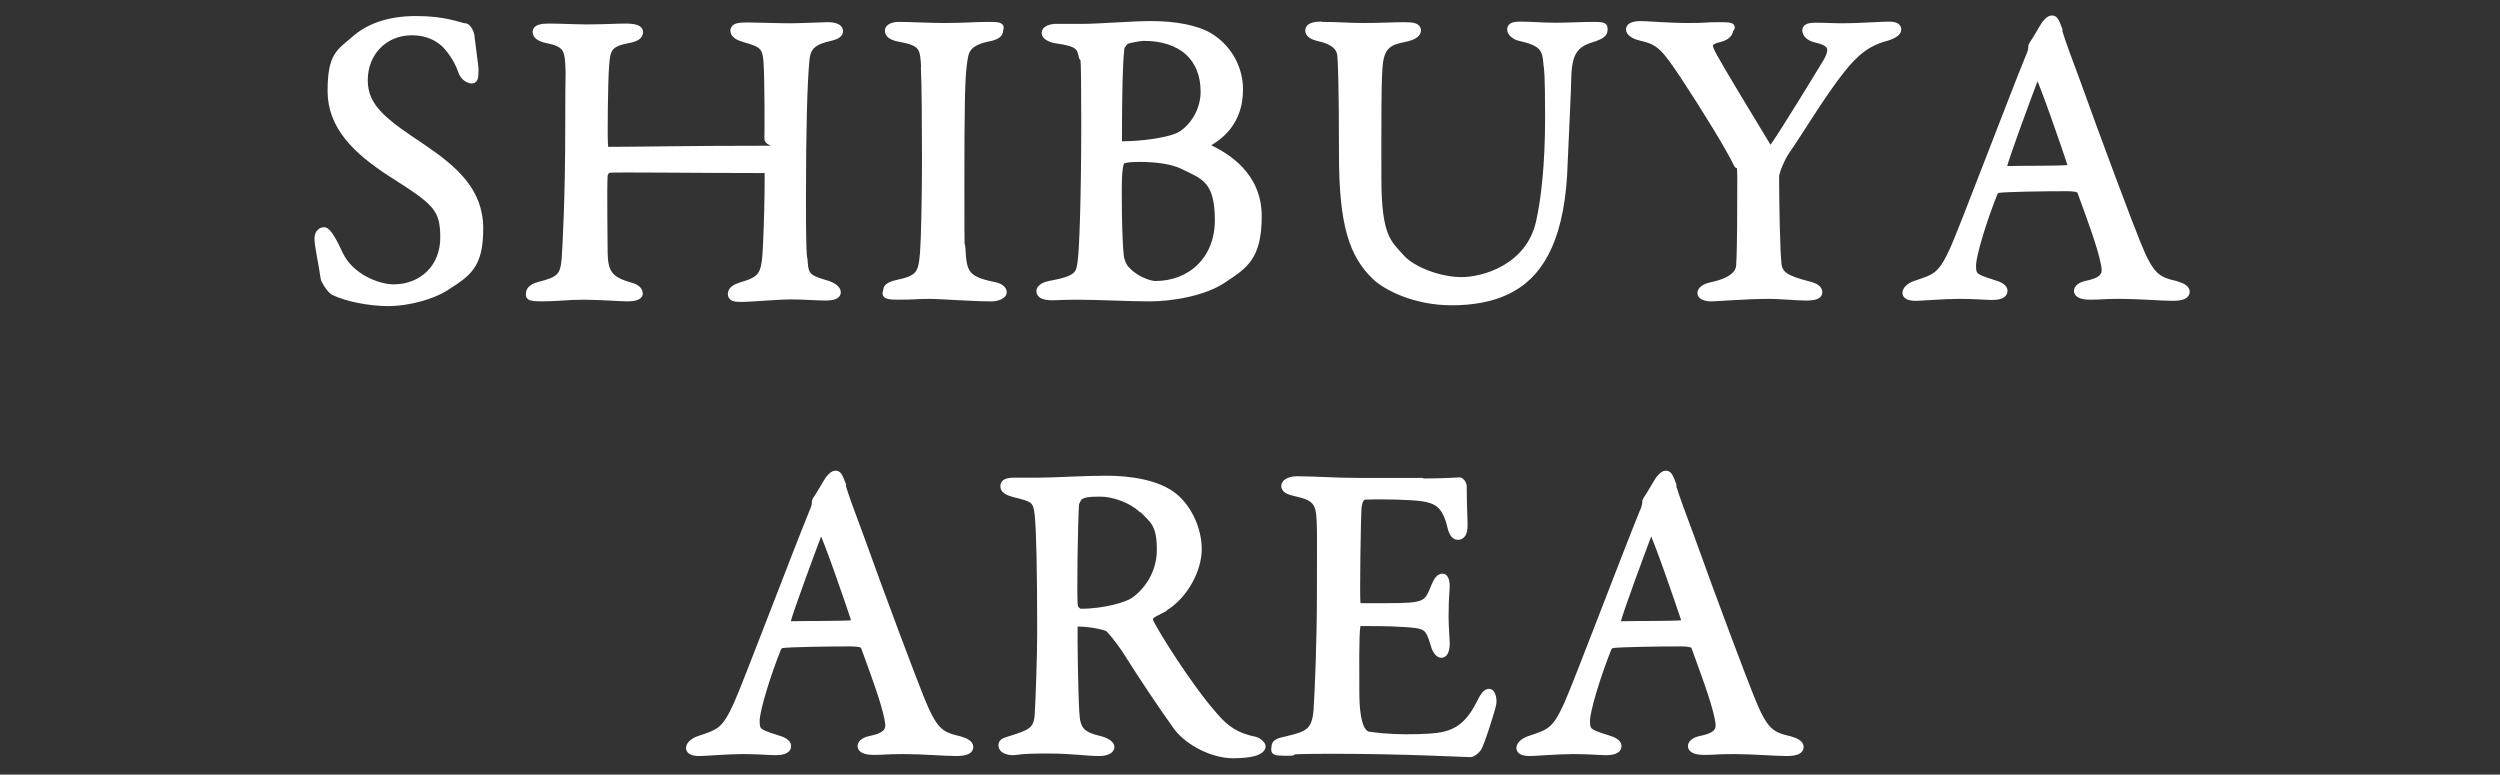 <?xml version="1.0" encoding="UTF-8"?>
<svg id="_レイヤー_1" data-name="レイヤー_1" xmlns="http://www.w3.org/2000/svg" version="1.1" viewBox="0 0 896.3 277.7">
  <rect x="0" y="0" width="896.3" height="277.7" fill="#333333" stroke="none"/>
  <!-- Generator: Adobe Illustrator 29.8.1, SVG Export Plug-In . SVG Version: 2.1.1 Build 2)  -->
  <defs>
    <style>
      .st0 {
        fill: #fff;
        stroke: #fff;
        stroke-linecap: round;
        stroke-linejoin: round;
        stroke-width: 2.7px;
      }
    </style>
  </defs>
  <path class="st0" d="M166.9,9.7c.9.3,1.8,2.5,1.8,2.8.3,2.8,1.5,11.5,1.5,12.1,0,2.5,0,4-1,4s-3-1-3.6-3.1c-1.8-5.4-5.8-9.9-7.3-10.8-2.7-2.1-6.3-3.4-10.6-3.4-10,0-17.2,7.5-17.2,17.5s7.6,15.3,20.8,24.1c11.5,7.8,20.6,15.6,20.6,29s-4.2,15.9-12.3,21.1c-4.8,3.1-13.6,5.4-20.3,5.4s-15-1.6-19.6-3.9c-1.5-.9-3.4-4.2-3.4-4.8-.7-5.1-2.2-11.7-2.2-14.1s1.5-2.8,2.1-2.8c1.2,0,3.4,3.9,5.5,8.5,3.9,8.2,13.8,12,19.4,12,10.3,0,18.1-7.3,18.1-18.1s-3-13-18.7-23c-12.7-8.2-21.7-16.9-21.7-29.6s3.1-13.8,8.2-18.2c4.6-4.2,11.7-7.3,22.1-7.3s15.1,2.2,17.8,2.7Z"/>
  <path class="st0" d="M218.2,54c8.8,0,29.2-.4,55.6-.4s1.3-.9,1.6-3.9c.1-1.9.1-21.5-.3-27.4-.4-5.5-1.5-6.7-8.2-8.5-2.1-.6-3.7-1.5-3.7-2.8s1.5-1.6,4.6-1.6,11.5.3,15.3.3,12-.4,13.6-.4c2.4,0,4.2.6,4.2,1.8s-1.2,1.8-4.3,2.5c-6.3,1.5-7.5,4.2-7.8,8.5-.7,7.6-1.2,23.9-1.2,49.4s.6,19.9.6,22.1c.3,5.8,1.8,6.4,8.5,8.4,2.1.7,3.4,1.8,3.4,2.8s-1.3,1.6-4.2,1.6-7.8-.4-12.4-.4-14.5.9-17.5.9-3.7-.3-3.7-1.6,1.6-2.2,3.3-2.7c8.1-2.4,8.8-4,9.3-14.7.3-6.3.6-16.6.6-24.1s-.6-3.1-1.8-3.1c-23.2,0-52.7-.4-55.6-.1-.4,0-1.6,1.3-1.6,2.5-.3,3.9,0,23,0,27.4.1,7,1.8,9.7,8.1,11.7,3.3.9,4.3,1.5,4.5,3,.1,1.2-2.4,1.5-4.3,1.5s-10.2-.6-15.6-.6-9.7.6-14.8.6-4.5-.6-4.5-1.5c0-1.5,1.8-2.4,3.4-2.8,7.6-1.9,8.8-3.4,9.4-9.3.4-6.1,1.3-23,1.3-47.4s.3-16.5,0-23c-.3-5.1-1.2-7.2-7.5-8.5-3.1-.6-4.2-1.6-4.2-2.8s1.9-1.6,4.3-1.6c4.2,0,9.7.3,13.6.3,6.3,0,10.8-.3,14.2-.3s4.8.7,4.8,1.6c0,1.5-1.2,2.2-4.3,2.8-7,1.3-7.5,3.6-7.9,9.9-.4,4.9-.6,24.7-.4,27.2.1,2.8.6,3,1.6,3Z"/>
  <path class="st0" d="M331.6,24.3c-.4-6.9-.4-9.1-8.8-10.6-3.3-.6-4.2-1.6-4.2-2.7s1.6-1.8,3.7-1.8c3.9,0,11.4.4,16.3.4,7.3,0,10.8-.4,16-.4s3.7.6,3.7,1.8-1.5,2.1-3.9,2.5c-8.7,1.8-8.5,5.5-9.1,9.6-.7,4.9-.9,14.7-.9,44s.1,17.5.4,22.3c.4,8.1,1.2,10.9,10.9,12.9,2.7.4,3.9,1.5,3.9,2.5s-2.2,1.9-4,1.9c-7.6,0-18.2-.9-22.3-.9s-5.8.3-11.4.3-3.9-1-3.9-2.1,1.5-1.9,4.5-2.5c7.5-1.6,8.1-3.9,8.7-10.9.4-5.2.7-20.8.7-33.5s-.1-27.8-.4-32.8Z"/>
  <path class="st0" d="M432.3,51.6c-.4.2-.1,1,.3,1.2,7.3,3.3,18.4,10.2,18.4,24.7s-4.8,17.5-12,22.3c-7.2,5.1-19.3,6.9-26.8,6.9s-18.5-.6-25.4-.6-7,.2-9.6.2-4.3-.6-4.3-1.9,2.1-2.1,3.7-2.4c10.6-1.9,10.6-3.9,11.2-9.1.4-3.1,1.2-19.3,1.2-49.1s-.4-21.4-.9-23.6c-.7-3.3-1.2-4.9-9.4-6-1.9-.3-3.9-1.2-3.9-2.4s1.9-1.9,4-1.9h10c4.8,0,17.7-1,23.8-1,8.8,0,16.6,1.5,21.1,4.3,7.3,4.5,10.6,12.1,10.6,18.8,0,11.7-6.9,16.9-12.1,19.7ZM424.5,59.5c-4-2.1-10.3-2.8-15.9-2.8s-6.3.7-6.6,1c-.3.4-.7,1-1,4.3-.4,5.4-.1,24.8.6,30.1.1,1,.9,3.6,2.4,4.9,3.1,3.4,8.2,5.1,10.2,5.1,12.6,0,22.7-8.8,22.7-23.2s-5.2-15.9-12.4-19.4ZM410,13.3c-.9,0-4.8.6-6.4,1.2-.3.2-1.6,1.8-1.8,2.4-.3,2.4-.9,9.1-.9,33.2s.3,1.9,1.6,1.9c6.6,0,17.4-1.3,21.1-3.7,4.8-3.1,8.2-9.1,8.2-15.4,0-12.1-7.9-19.6-21.8-19.6Z"/>
  <path class="st0" d="M473.6,9.2c6.3,0,9.9.4,15.4.4s11.2-.3,14.5-.3,4.6.4,4.6,1.6-1.6,2.2-4.5,2.8c-5.4,1-8.2,2.5-9.1,8.5-.7,4.9-.6,20.5-.6,41.7s3.7,23.3,8.4,28.6c4.2,4.6,13.9,8.2,21.7,8.2s24.2-4.5,28-20.9c1.8-7.9,3.3-20.5,3.3-37.5s-.4-17.5-.6-19.3c-.4-5.7-1.5-7.8-9.9-9.7-1.5-.3-3.1-1.6-3.1-2.7s.9-1.5,3.4-1.5c3.7,0,7.9.4,12.7.4s9.3-.3,13.5-.3,3.7.4,3.7,1.6-1.2,1.9-3.3,2.7c-6.4,1.8-9.4,4.3-9.7,13.8-.1,6.4-1,23-1.3,30.8-.7,26-7.9,39.2-18.7,45.2-6.9,3.9-15,4.8-21.5,4.8-13.5,0-23.5-5.5-27.1-8.8-8.4-7.9-12-18.8-12-44s-.4-33.5-.6-35.5c-.3-2.8-2.4-5.2-8.1-6.4-1.8-.4-3.4-1.2-3.4-2.5s1.9-1.8,4.3-1.8Z"/>
  <path class="st0" d="M588.2,8.9c2.2,0,10,.7,17.1.7s5.4-.3,11.4-.3,3.3.7,3.3,1.6-1,2.2-3.3,2.8c-5.4,1.2-4.3,3-2.2,6.9,1.8,3.4,12.9,21.8,19.6,32.8.3.4,1.2.3,1.5-.3,4.2-6,15.6-24.7,19.3-30.8,3.1-5.4,1.5-7.2-4.3-8.5-2.2-.6-3.1-1.9-3.1-3s1.8-1.3,3.4-1.3c3.9,0,6.3.2,9.7.2,5.5,0,14.2-.6,16.6-.6s3.1.6,3.1,1.5-1.3,1.9-3.9,2.7c-7,1.8-11.4,5.5-16.3,11.7-7,8.8-14.8,22-19.9,29.3-1.6,2.4-3.7,7.2-3.7,9.1,0,8.4.3,26.9.9,31.7.6,3.1,2.2,4.9,10.6,7,3,.7,4,1.6,4,2.7s-1.5,1.6-4.5,1.6-9.6-.6-13-.6c-9,0-18.7.9-20.9.9s-3.7-.7-3.7-1.6,1-2.1,4.2-2.7c8.1-1.8,9.6-5.1,9.7-7.2.4-6.1.4-22.3.4-31s-.9-4.2-1.3-5.4c-2.5-5.4-11.8-20.5-19-31.4-7-10.5-8.8-12.6-15.4-14.1-2.8-.6-4.2-1.8-4.2-2.8s1.5-1.6,4-1.6Z"/>
  <path class="st0" d="M737.9,10.9c1.2,4,3.7,10.8,6.6,18.5,7.8,21.8,19,51.5,21.5,57.6,4.9,12.3,7.3,13.5,14.1,15.1,2.4.7,3.6,1.5,3.6,2.5s-1,1.9-4.8,1.9-12.3-.7-18.8-.7-6.9.3-10.6.3-4.6-1-4.6-1.8.9-1.9,3.6-2.4c7.2-1.5,6.6-4.5,6-7.6-1.2-6.1-4.9-16-8.4-25.6-.1-.6-.7-1.5-5.1-1.5-8.2,0-21.4.2-24.5.6-.6,0-1.3.7-1.6,1.2-3.9,9.7-7.8,22.4-7.8,26.2s.6,4.3,7.3,6.4c2.5.7,4,1.6,4,2.7,0,1.5-2.2,1.9-4.2,1.9s-6.3-.4-11.8-.4-13.3.7-15.6.7-3.4-.6-3.4-1.5,1-2.2,3.3-3c7.5-2.5,9.4-3,13.8-12.7,3.4-7.6,20.5-52.8,27.1-69,.6-1.2.9-2.4.9-3.1s0-.7.3-1.2c1.3-1.8,3.4-5.7,4.5-7.3,1-1.2,1.6-1.8,2.4-1.8s1.2.6,2.4,3.9ZM742.7,59.3c-2.5-7.6-10.3-30.1-11.7-32.2-.4-.9-.7-1-1.2,0-2.7,7.2-10.5,28.1-11.7,32.8-.1.6.1,1,.7,1,6-.2,18.4,0,23.3-.4.1,0,.6-.7.4-1.2Z"/>
  <path class="st0" d="M301.8,174.1c1.2,4,3.7,10.8,6.6,18.5,7.8,21.8,19,51.5,21.5,57.6,4.9,12.3,7.3,13.5,14.1,15.1,2.4.7,3.6,1.5,3.6,2.5s-1,1.9-4.8,1.9-12.3-.7-18.8-.7-6.9.3-10.6.3-4.6-1-4.6-1.8.9-1.9,3.6-2.4c7.2-1.5,6.6-4.5,6-7.6-1.2-6.1-4.9-16-8.4-25.6-.1-.6-.7-1.5-5.1-1.5-8.2,0-21.4.2-24.5.6-.6,0-1.3.7-1.6,1.2-3.9,9.7-7.8,22.4-7.8,26.2s.6,4.3,7.3,6.4c2.5.7,4,1.6,4,2.7,0,1.5-2.2,1.9-4.2,1.9s-6.3-.4-11.8-.4-13.3.7-15.6.7-3.4-.6-3.4-1.5,1-2.2,3.3-3c7.5-2.5,9.4-3,13.8-12.7,3.4-7.6,20.5-52.8,27.1-69,.6-1.2.9-2.4.9-3.1s0-.7.3-1.2c1.3-1.8,3.4-5.7,4.5-7.3,1-1.2,1.6-1.8,2.4-1.8s1.2.6,2.4,3.9ZM306.6,222.5c-2.5-7.6-10.3-30.1-11.7-32.2-.4-.9-.7-1-1.2,0-2.7,7.2-10.5,28.1-11.7,32.8-.1.6.1,1,.7,1,6-.2,18.4,0,23.3-.4.1,0,.6-.7.4-1.2Z"/>
  <path class="st0" d="M417.3,218c-.7.4-3.6,1.8-4.6,2.5-.4.3-.9,1.6-.6,2.2,1.5,3.6,14.1,23.8,23.2,34,4,4.8,8.1,7.5,14.7,8.8,1.2.3,2.4,1.5,2.4,2.1,0,.9-1.2,1.5-2.1,1.9-1.8.7-5.1,1-8.2,1-7,0-15.6-4.2-19.9-9.7-5.2-7.2-12.9-18.7-18.8-28.1-2.1-3.1-5.1-6.9-6-7.5-.6-.6-6.1-1.9-10.6-1.9s-1.8,1.3-1.8,1.8c-.1,2.5.1,21.5.6,30.2.3,6.3,1.9,8.4,9,10,2.5.7,3.6,1.8,3.6,2.5,0,1.5-2.8,1.9-3.6,1.9-6.3,0-9.1-.9-19.3-.9s-10.5.6-12.1.6-3.9-.6-3.9-2.1,1.3-1.5,3.3-2.2c6.6-2.1,9.3-3,9.7-8.7.3-4.6.9-20.5.9-29.5,0-23-.3-36.6-.9-42.5-.6-5.5-1.9-5.8-8.7-7.5-2.2-.6-3.6-1.3-3.6-2.5s.7-1.8,4-1.8h8.4c5.5,0,16.2-.7,24.2-.7s18.4,1.3,24.4,6.3c4.9,4,8.5,11.5,8.5,18.7s-4.8,16.5-12.1,20.9ZM409.3,182.4c-3.6-3.4-10-5.7-14.8-5.7s-5.5.3-7.2,1c-.7.3-1.8,2.5-1.8,3.1-.4,5.2-.9,34.1-.4,36.6.3,1.2,1.5,2.2,2.4,2.2,8.7,0,16.6-2.5,18.7-3.9,4-2.5,9.9-9.1,9.9-18.5s-2.4-10.6-6.7-15Z"/>
  <path class="st0" d="M509.4,172.9c4.9,0,11.5-.2,13.8-.4.4-.1,1.2.9,1.3,1.6,0,6.9.3,11.2.3,14.2s-.9,3.9-2.2,3.9-2.1-2.1-2.4-3.6c-1.9-7.9-5.2-9.4-10-10.2-3.9-.6-14.7-.9-21.2-.6-.3,0-1.9.7-2.2,4.2-.3,3.7-.7,31.9-.4,34.1.1.6.3,1.5,1,1.5h9.7c14.1,0,14.7-.6,17.4-7.5.9-2.2,1.8-3.1,2.7-3.1s1.3,2.1,1.2,3.3c-.3,4.2-.4,7.2-.4,10.8s.3,6.1.4,9.1c.1,2.7-.6,4.3-1.6,4.3s-2.1-1.6-2.5-3.3c-2.1-6.9-2.7-7.3-11.8-7.8-4.8-.3-10.8-.3-14.8-.3s-1.3,1-1.3,1.3c-.6,3.1-.4,17.1-.4,23.5s.6,10,1.5,12.4c.6,1.8,1.8,3,2.8,3.3,2.5.4,7.6,1,13.6,1s10.9-.2,14.2-1c4.8-1.2,8.8-4,12.4-11.1,1.6-3.3,2.5-4.2,3.4-4.2s1.5,2.4,1.2,4c-.1,1.2-4.3,14.7-5.4,16-.4.6-1.8,1.8-2.5,1.8-1.6,0-24.2-1.2-48.6-1.2s-11.2.7-16.9.7-4.5-.3-4.5-1.9,1.8-1.8,4.2-2.4c7.5-1.8,10.3-2.8,10.9-10.9.4-6.3,1.2-23.9,1.2-42.5s.1-20.9-.1-25.3c-.3-6.6-1.8-8.4-8.4-9.9-3.1-.7-4.3-1.3-4.3-2.5s2.1-2.1,4.2-2.1c7,0,12.9.6,22.9.6h22Z"/>
  <path class="st0" d="M599.5,174.1c1.2,4,3.7,10.8,6.6,18.5,7.8,21.8,19,51.5,21.5,57.6,4.9,12.3,7.3,13.5,14.1,15.1,2.4.7,3.6,1.5,3.6,2.5s-1,1.9-4.8,1.9-12.3-.7-18.8-.7-6.9.3-10.6.3-4.6-1-4.6-1.8.9-1.9,3.6-2.4c7.2-1.5,6.6-4.5,6-7.6-1.2-6.1-4.9-16-8.4-25.6-.1-.6-.7-1.5-5.1-1.5-8.2,0-21.4.2-24.5.6-.6,0-1.3.7-1.6,1.2-3.9,9.7-7.8,22.4-7.8,26.2s.6,4.3,7.3,6.4c2.5.7,4,1.6,4,2.7,0,1.5-2.2,1.9-4.2,1.9s-6.3-.4-11.8-.4-13.3.7-15.6.7-3.4-.6-3.4-1.5,1-2.2,3.3-3c7.5-2.5,9.4-3,13.8-12.7,3.4-7.6,20.5-52.8,27.1-69,.6-1.2.9-2.4.9-3.1s0-.7.3-1.2c1.3-1.8,3.4-5.7,4.5-7.3,1-1.2,1.6-1.8,2.4-1.8s1.2.6,2.4,3.9ZM604.2,222.5c-2.5-7.6-10.3-30.1-11.7-32.2-.4-.9-.7-1-1.2,0-2.7,7.2-10.5,28.1-11.7,32.8-.1.6.1,1,.7,1,6-.2,18.4,0,23.3-.4.1,0,.6-.7.4-1.2Z"/>
</svg>